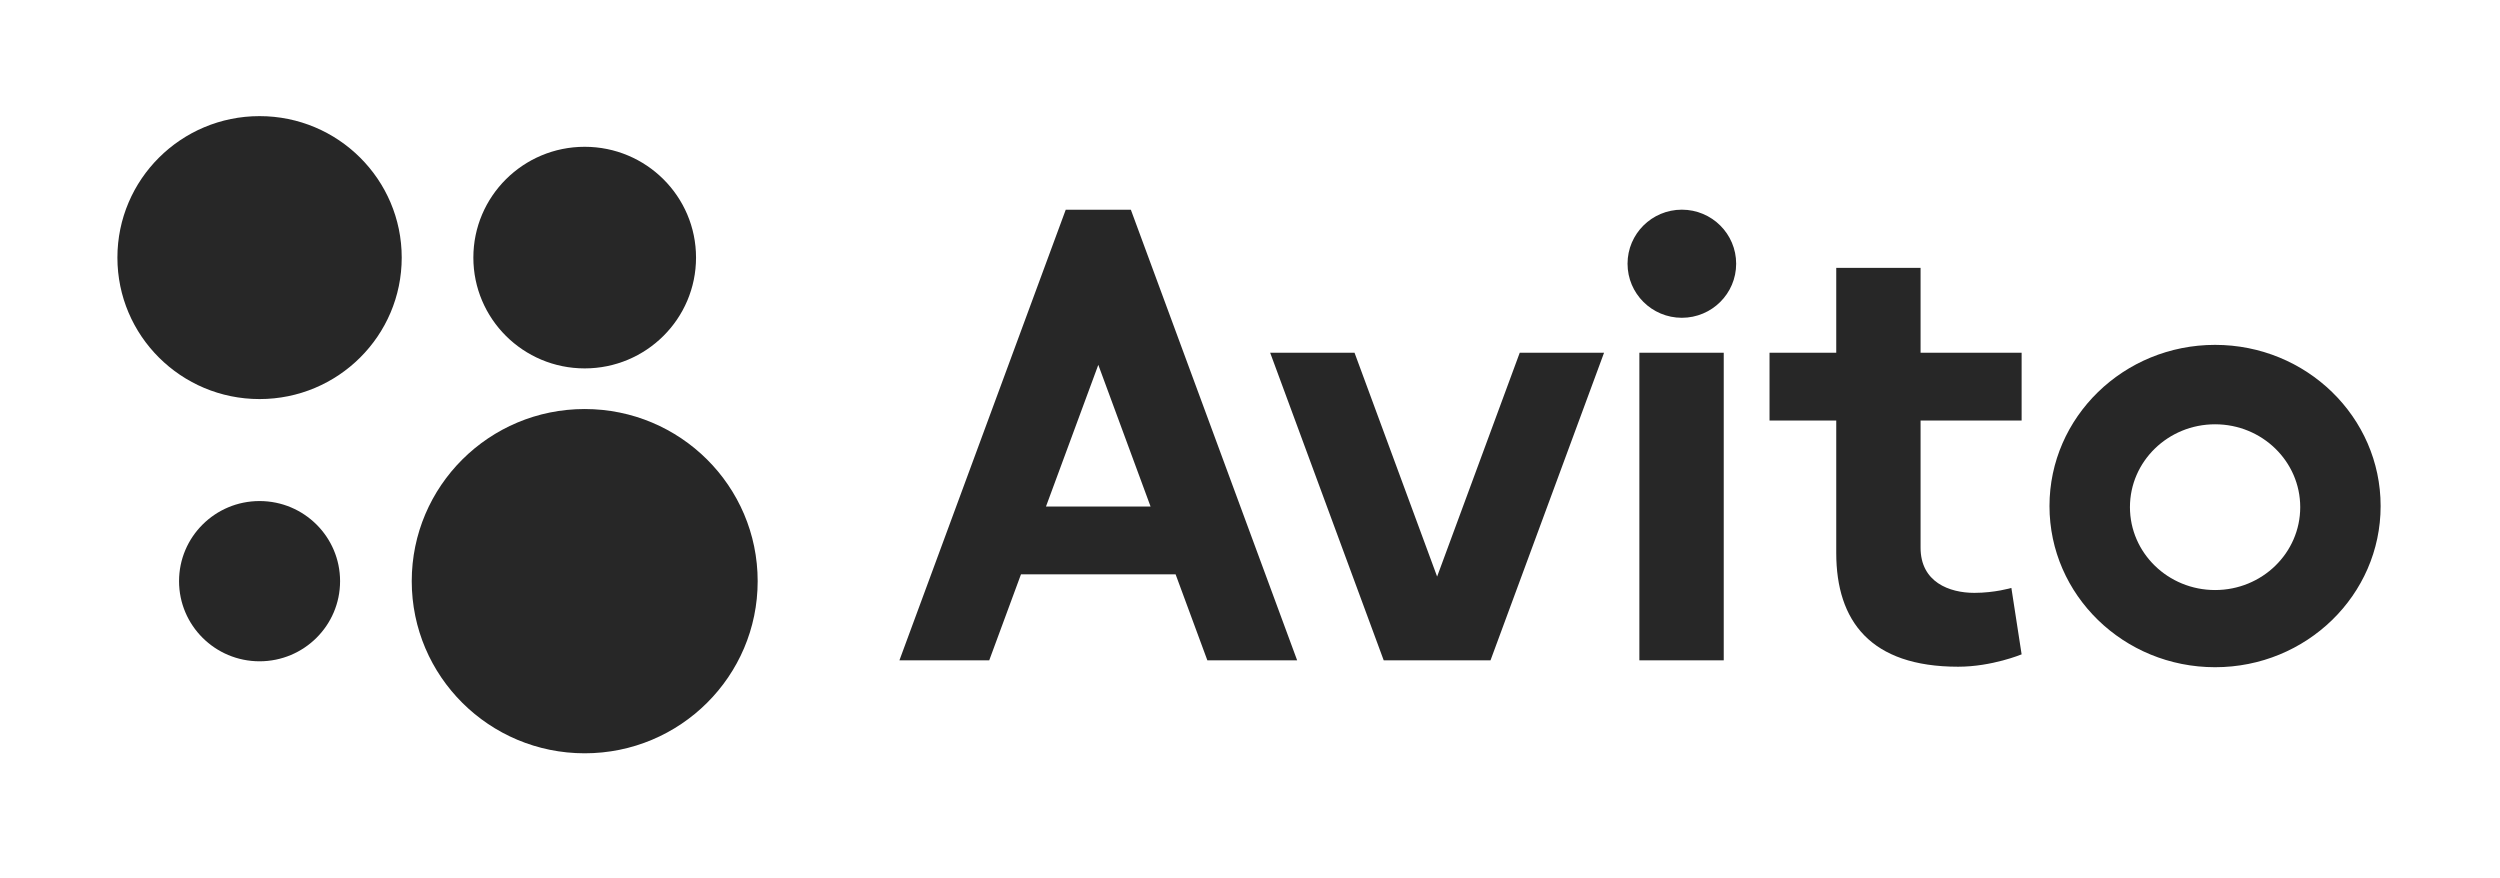 <?xml version="1.0" encoding="UTF-8"?> <svg xmlns="http://www.w3.org/2000/svg" width="131" height="46" viewBox="0 0 131 46" fill="none"><path d="M30.638 39.473C35.644 39.473 39.702 35.435 39.702 30.453C39.702 25.471 35.644 21.433 30.638 21.433C25.633 21.433 21.575 25.471 21.575 30.453C21.575 35.435 25.633 39.473 30.638 39.473Z" fill="#272727"></path><path d="M13.601 34.652C15.931 34.652 17.82 32.772 17.82 30.453C17.82 28.134 15.931 26.255 13.601 26.255C11.271 26.255 9.382 28.134 9.382 30.453C9.382 32.772 11.271 34.652 13.601 34.652Z" fill="#272727"></path><path d="M30.638 19.304C33.86 19.304 36.472 16.704 36.472 13.498C36.472 10.291 33.86 7.692 30.638 7.692C27.416 7.692 24.804 10.291 24.804 13.498C24.804 16.704 27.416 19.304 30.638 19.304Z" fill="#272727"></path><path d="M13.601 20.911C17.715 20.911 21.05 17.592 21.05 13.498C21.05 9.404 17.715 6.085 13.601 6.085C9.487 6.085 6.152 9.404 6.152 13.498C6.152 17.592 9.487 20.911 13.601 20.911Z" fill="#272727"></path><path d="M63.266 34.603H67.971L59.257 10.991H55.844L47.129 34.603H51.835L53.499 30.096H61.602L63.266 34.603L54.809 26.543L57.551 19.118L60.29 26.543H54.809L63.266 34.603ZM79.635 18.482L75.305 30.212L70.977 18.482H66.556L72.507 34.603H78.102L84.053 18.482H79.634M85.903 18.482H90.324V34.603H85.903V18.482Z" fill="#272727"></path><path d="M88.129 16.652C89.701 16.652 90.975 15.384 90.975 13.819C90.975 12.255 89.701 10.987 88.129 10.987C86.557 10.987 85.283 12.255 85.283 13.819C85.283 15.384 86.557 16.652 88.129 16.652Z" fill="#272727"></path><path d="M105.933 22.035V18.482H100.638V14.035H96.219V18.482H92.723V22.035H96.219V28.971C96.219 32.548 98.017 34.936 102.607 34.936C104.379 34.936 105.933 34.288 105.933 34.288L105.396 30.808C105.396 30.808 104.526 31.066 103.456 31.066C102.145 31.066 100.638 30.504 100.638 28.7V22.035L105.933 22.035ZM116.071 30.918C113.606 30.918 111.609 28.973 111.609 26.575C111.609 24.178 113.606 22.233 116.07 22.233C118.536 22.233 120.532 24.178 120.532 26.575C120.532 28.974 118.536 30.918 116.071 30.918ZM116.071 18.071C111.279 18.071 107.393 21.854 107.393 26.517C107.393 31.181 111.279 34.962 116.07 34.962C120.859 34.962 124.745 31.181 124.745 26.517C124.745 21.854 120.859 18.071 116.07 18.071" fill="#272727"></path></svg> 